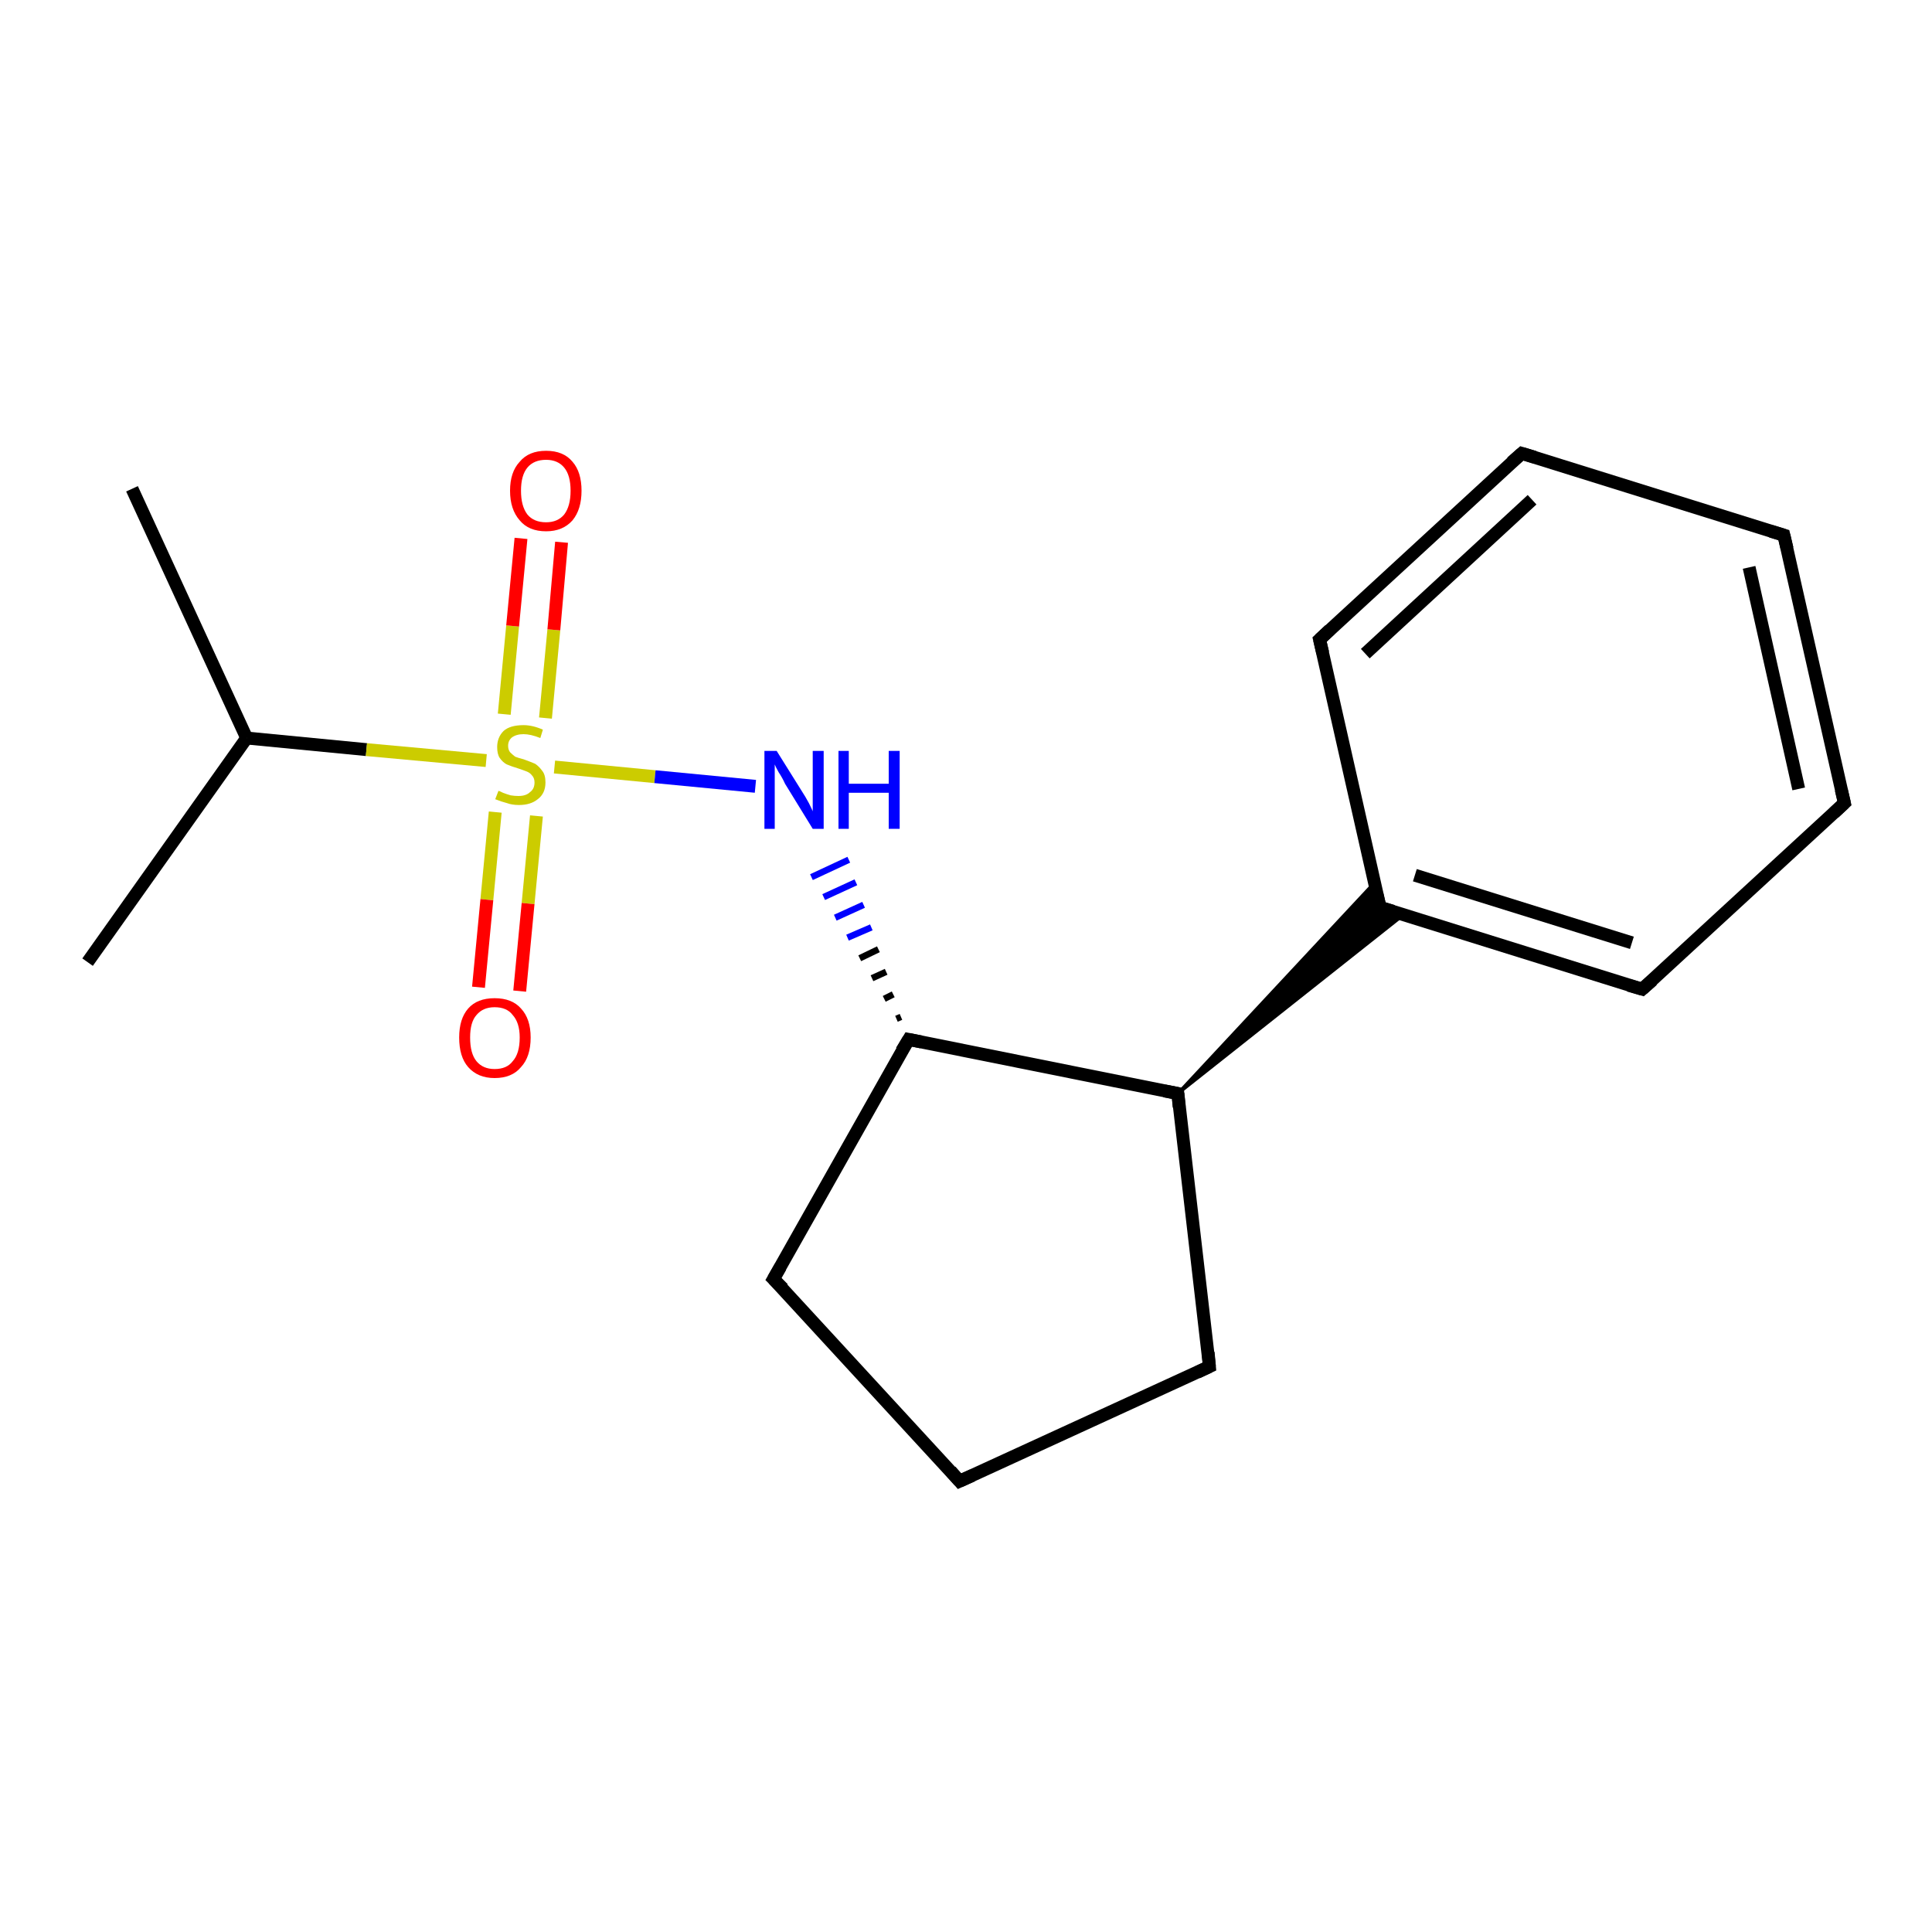 <?xml version='1.0' encoding='iso-8859-1'?>
<svg version='1.1' baseProfile='full'
              xmlns='http://www.w3.org/2000/svg'
                      xmlns:rdkit='http://www.rdkit.org/xml'
                      xmlns:xlink='http://www.w3.org/1999/xlink'
                  xml:space='preserve'
width='300px' height='300px' viewBox='0 0 300 300'>
<!-- END OF HEADER -->
<rect style='opacity:1.0;fill:#FFFFFF;stroke:none' width='300.0' height='300.0' x='0.0' y='0.0'> </rect>
<path class='bond-0 atom-0 atom-1' d='M 13.6,149.4 L 38.3,114.6' style='fill:none;fill-rule:evenodd;stroke:#000000;stroke-width:2.0px;stroke-linecap:butt;stroke-linejoin:miter;stroke-opacity:1' />
<path class='bond-1 atom-1 atom-2' d='M 38.3,114.6 L 20.5,75.9' style='fill:none;fill-rule:evenodd;stroke:#000000;stroke-width:2.0px;stroke-linecap:butt;stroke-linejoin:miter;stroke-opacity:1' />
<path class='bond-2 atom-1 atom-3' d='M 38.3,114.6 L 56.9,116.4' style='fill:none;fill-rule:evenodd;stroke:#000000;stroke-width:2.0px;stroke-linecap:butt;stroke-linejoin:miter;stroke-opacity:1' />
<path class='bond-2 atom-1 atom-3' d='M 56.9,116.4 L 75.5,118.1' style='fill:none;fill-rule:evenodd;stroke:#CCCC00;stroke-width:2.0px;stroke-linecap:butt;stroke-linejoin:miter;stroke-opacity:1' />
<path class='bond-3 atom-3 atom-4' d='M 76.9,126.1 L 75.6,139.7' style='fill:none;fill-rule:evenodd;stroke:#CCCC00;stroke-width:2.0px;stroke-linecap:butt;stroke-linejoin:miter;stroke-opacity:1' />
<path class='bond-3 atom-3 atom-4' d='M 75.6,139.7 L 74.3,153.3' style='fill:none;fill-rule:evenodd;stroke:#FF0000;stroke-width:2.0px;stroke-linecap:butt;stroke-linejoin:miter;stroke-opacity:1' />
<path class='bond-3 atom-3 atom-4' d='M 83.3,126.7 L 82.0,140.3' style='fill:none;fill-rule:evenodd;stroke:#CCCC00;stroke-width:2.0px;stroke-linecap:butt;stroke-linejoin:miter;stroke-opacity:1' />
<path class='bond-3 atom-3 atom-4' d='M 82.0,140.3 L 80.7,153.9' style='fill:none;fill-rule:evenodd;stroke:#FF0000;stroke-width:2.0px;stroke-linecap:butt;stroke-linejoin:miter;stroke-opacity:1' />
<path class='bond-4 atom-3 atom-5' d='M 84.7,111.5 L 86.0,97.8' style='fill:none;fill-rule:evenodd;stroke:#CCCC00;stroke-width:2.0px;stroke-linecap:butt;stroke-linejoin:miter;stroke-opacity:1' />
<path class='bond-4 atom-3 atom-5' d='M 86.0,97.8 L 87.2,84.2' style='fill:none;fill-rule:evenodd;stroke:#FF0000;stroke-width:2.0px;stroke-linecap:butt;stroke-linejoin:miter;stroke-opacity:1' />
<path class='bond-4 atom-3 atom-5' d='M 78.3,110.9 L 79.6,97.2' style='fill:none;fill-rule:evenodd;stroke:#CCCC00;stroke-width:2.0px;stroke-linecap:butt;stroke-linejoin:miter;stroke-opacity:1' />
<path class='bond-4 atom-3 atom-5' d='M 79.6,97.2 L 80.9,83.6' style='fill:none;fill-rule:evenodd;stroke:#FF0000;stroke-width:2.0px;stroke-linecap:butt;stroke-linejoin:miter;stroke-opacity:1' />
<path class='bond-5 atom-3 atom-6' d='M 86.1,119.1 L 101.7,120.6' style='fill:none;fill-rule:evenodd;stroke:#CCCC00;stroke-width:2.0px;stroke-linecap:butt;stroke-linejoin:miter;stroke-opacity:1' />
<path class='bond-5 atom-3 atom-6' d='M 101.7,120.6 L 117.3,122.1' style='fill:none;fill-rule:evenodd;stroke:#0000FF;stroke-width:2.0px;stroke-linecap:butt;stroke-linejoin:miter;stroke-opacity:1' />
<path class='bond-6 atom-7 atom-6' d='M 139.9,157.9 L 139.2,158.2' style='fill:none;fill-rule:evenodd;stroke:#000000;stroke-width:1.0px;stroke-linecap:butt;stroke-linejoin:miter;stroke-opacity:1' />
<path class='bond-6 atom-7 atom-6' d='M 138.7,154.4 L 137.3,155.1' style='fill:none;fill-rule:evenodd;stroke:#000000;stroke-width:1.0px;stroke-linecap:butt;stroke-linejoin:miter;stroke-opacity:1' />
<path class='bond-6 atom-7 atom-6' d='M 137.6,150.9 L 135.4,151.9' style='fill:none;fill-rule:evenodd;stroke:#000000;stroke-width:1.0px;stroke-linecap:butt;stroke-linejoin:miter;stroke-opacity:1' />
<path class='bond-6 atom-7 atom-6' d='M 136.4,147.4 L 133.5,148.8' style='fill:none;fill-rule:evenodd;stroke:#000000;stroke-width:1.0px;stroke-linecap:butt;stroke-linejoin:miter;stroke-opacity:1' />
<path class='bond-6 atom-7 atom-6' d='M 135.3,144.0 L 131.6,145.6' style='fill:none;fill-rule:evenodd;stroke:#0000FF;stroke-width:1.0px;stroke-linecap:butt;stroke-linejoin:miter;stroke-opacity:1' />
<path class='bond-6 atom-7 atom-6' d='M 134.1,140.5 L 129.7,142.5' style='fill:none;fill-rule:evenodd;stroke:#0000FF;stroke-width:1.0px;stroke-linecap:butt;stroke-linejoin:miter;stroke-opacity:1' />
<path class='bond-6 atom-7 atom-6' d='M 132.9,137.0 L 127.9,139.3' style='fill:none;fill-rule:evenodd;stroke:#0000FF;stroke-width:1.0px;stroke-linecap:butt;stroke-linejoin:miter;stroke-opacity:1' />
<path class='bond-6 atom-7 atom-6' d='M 131.8,133.5 L 126.0,136.2' style='fill:none;fill-rule:evenodd;stroke:#0000FF;stroke-width:1.0px;stroke-linecap:butt;stroke-linejoin:miter;stroke-opacity:1' />
<path class='bond-7 atom-7 atom-8' d='M 141.1,161.4 L 120.1,198.6' style='fill:none;fill-rule:evenodd;stroke:#000000;stroke-width:2.0px;stroke-linecap:butt;stroke-linejoin:miter;stroke-opacity:1' />
<path class='bond-8 atom-8 atom-9' d='M 120.1,198.6 L 149.0,230.0' style='fill:none;fill-rule:evenodd;stroke:#000000;stroke-width:2.0px;stroke-linecap:butt;stroke-linejoin:miter;stroke-opacity:1' />
<path class='bond-9 atom-9 atom-10' d='M 149.0,230.0 L 187.8,212.2' style='fill:none;fill-rule:evenodd;stroke:#000000;stroke-width:2.0px;stroke-linecap:butt;stroke-linejoin:miter;stroke-opacity:1' />
<path class='bond-10 atom-10 atom-11' d='M 187.8,212.2 L 182.9,169.8' style='fill:none;fill-rule:evenodd;stroke:#000000;stroke-width:2.0px;stroke-linecap:butt;stroke-linejoin:miter;stroke-opacity:1' />
<path class='bond-11 atom-11 atom-12' d='M 182.9,169.8 L 213.4,137.1 L 214.3,140.9 Z' style='fill:#000000;fill-rule:evenodd;fill-opacity:1;stroke:#000000;stroke-width:0.5px;stroke-linecap:butt;stroke-linejoin:miter;stroke-opacity:1;' />
<path class='bond-11 atom-11 atom-12' d='M 182.9,169.8 L 214.3,140.9 L 218.0,142.0 Z' style='fill:#000000;fill-rule:evenodd;fill-opacity:1;stroke:#000000;stroke-width:0.5px;stroke-linecap:butt;stroke-linejoin:miter;stroke-opacity:1;' />
<path class='bond-12 atom-12 atom-13' d='M 214.3,140.9 L 255.0,153.6' style='fill:none;fill-rule:evenodd;stroke:#000000;stroke-width:2.0px;stroke-linecap:butt;stroke-linejoin:miter;stroke-opacity:1' />
<path class='bond-12 atom-12 atom-13' d='M 219.7,135.9 L 253.4,146.4' style='fill:none;fill-rule:evenodd;stroke:#000000;stroke-width:2.0px;stroke-linecap:butt;stroke-linejoin:miter;stroke-opacity:1' />
<path class='bond-13 atom-13 atom-14' d='M 255.0,153.6 L 286.4,124.7' style='fill:none;fill-rule:evenodd;stroke:#000000;stroke-width:2.0px;stroke-linecap:butt;stroke-linejoin:miter;stroke-opacity:1' />
<path class='bond-14 atom-14 atom-15' d='M 286.4,124.7 L 277.0,83.1' style='fill:none;fill-rule:evenodd;stroke:#000000;stroke-width:2.0px;stroke-linecap:butt;stroke-linejoin:miter;stroke-opacity:1' />
<path class='bond-14 atom-14 atom-15' d='M 279.3,122.5 L 271.6,88.1' style='fill:none;fill-rule:evenodd;stroke:#000000;stroke-width:2.0px;stroke-linecap:butt;stroke-linejoin:miter;stroke-opacity:1' />
<path class='bond-15 atom-15 atom-16' d='M 277.0,83.1 L 236.3,70.4' style='fill:none;fill-rule:evenodd;stroke:#000000;stroke-width:2.0px;stroke-linecap:butt;stroke-linejoin:miter;stroke-opacity:1' />
<path class='bond-16 atom-16 atom-17' d='M 236.3,70.4 L 204.9,99.3' style='fill:none;fill-rule:evenodd;stroke:#000000;stroke-width:2.0px;stroke-linecap:butt;stroke-linejoin:miter;stroke-opacity:1' />
<path class='bond-16 atom-16 atom-17' d='M 237.9,77.6 L 212.0,101.5' style='fill:none;fill-rule:evenodd;stroke:#000000;stroke-width:2.0px;stroke-linecap:butt;stroke-linejoin:miter;stroke-opacity:1' />
<path class='bond-17 atom-11 atom-7' d='M 182.9,169.8 L 141.1,161.4' style='fill:none;fill-rule:evenodd;stroke:#000000;stroke-width:2.0px;stroke-linecap:butt;stroke-linejoin:miter;stroke-opacity:1' />
<path class='bond-18 atom-17 atom-12' d='M 204.9,99.3 L 214.3,140.9' style='fill:none;fill-rule:evenodd;stroke:#000000;stroke-width:2.0px;stroke-linecap:butt;stroke-linejoin:miter;stroke-opacity:1' />
<path d='M 140.0,163.2 L 141.1,161.4 L 143.1,161.8' style='fill:none;stroke:#000000;stroke-width:2.0px;stroke-linecap:butt;stroke-linejoin:miter;stroke-opacity:1;' />
<path d='M 121.2,196.7 L 120.1,198.6 L 121.6,200.1' style='fill:none;stroke:#000000;stroke-width:2.0px;stroke-linecap:butt;stroke-linejoin:miter;stroke-opacity:1;' />
<path d='M 147.6,228.4 L 149.0,230.0 L 151.0,229.1' style='fill:none;stroke:#000000;stroke-width:2.0px;stroke-linecap:butt;stroke-linejoin:miter;stroke-opacity:1;' />
<path d='M 185.9,213.1 L 187.8,212.2 L 187.6,210.0' style='fill:none;stroke:#000000;stroke-width:2.0px;stroke-linecap:butt;stroke-linejoin:miter;stroke-opacity:1;' />
<path d='M 183.1,171.9 L 182.9,169.8 L 180.8,169.4' style='fill:none;stroke:#000000;stroke-width:2.0px;stroke-linecap:butt;stroke-linejoin:miter;stroke-opacity:1;' />
<path d='M 216.3,141.5 L 214.3,140.9 L 213.8,138.8' style='fill:none;stroke:#000000;stroke-width:2.0px;stroke-linecap:butt;stroke-linejoin:miter;stroke-opacity:1;' />
<path d='M 252.9,153.0 L 255.0,153.6 L 256.6,152.2' style='fill:none;stroke:#000000;stroke-width:2.0px;stroke-linecap:butt;stroke-linejoin:miter;stroke-opacity:1;' />
<path d='M 284.8,126.2 L 286.4,124.7 L 285.9,122.6' style='fill:none;stroke:#000000;stroke-width:2.0px;stroke-linecap:butt;stroke-linejoin:miter;stroke-opacity:1;' />
<path d='M 277.5,85.2 L 277.0,83.1 L 275.0,82.5' style='fill:none;stroke:#000000;stroke-width:2.0px;stroke-linecap:butt;stroke-linejoin:miter;stroke-opacity:1;' />
<path d='M 238.3,71.0 L 236.3,70.4 L 234.7,71.8' style='fill:none;stroke:#000000;stroke-width:2.0px;stroke-linecap:butt;stroke-linejoin:miter;stroke-opacity:1;' />
<path d='M 206.5,97.8 L 204.9,99.3 L 205.4,101.4' style='fill:none;stroke:#000000;stroke-width:2.0px;stroke-linecap:butt;stroke-linejoin:miter;stroke-opacity:1;' />
<path class='atom-3' d='M 77.4 122.8
Q 77.5 122.8, 78.1 123.1
Q 78.6 123.3, 79.3 123.5
Q 79.9 123.6, 80.5 123.6
Q 81.7 123.6, 82.3 123.0
Q 83.0 122.5, 83.0 121.5
Q 83.0 120.8, 82.6 120.4
Q 82.3 120.0, 81.8 119.8
Q 81.3 119.6, 80.4 119.3
Q 79.4 119.0, 78.7 118.7
Q 78.1 118.4, 77.6 117.7
Q 77.2 117.1, 77.2 116.0
Q 77.2 114.5, 78.2 113.5
Q 79.2 112.6, 81.3 112.6
Q 82.7 112.6, 84.3 113.3
L 83.9 114.6
Q 82.4 114.0, 81.3 114.0
Q 80.2 114.0, 79.5 114.5
Q 78.9 115.0, 78.9 115.8
Q 78.9 116.4, 79.2 116.8
Q 79.6 117.2, 80.0 117.5
Q 80.5 117.7, 81.3 117.9
Q 82.4 118.3, 83.1 118.6
Q 83.7 119.0, 84.2 119.7
Q 84.7 120.3, 84.7 121.5
Q 84.7 123.2, 83.5 124.1
Q 82.4 125.0, 80.6 125.0
Q 79.5 125.0, 78.7 124.7
Q 77.9 124.5, 76.9 124.1
L 77.4 122.8
' fill='#CCCC00'/>
<path class='atom-4' d='M 71.3 161.1
Q 71.3 158.2, 72.7 156.6
Q 74.1 155.0, 76.8 155.0
Q 79.5 155.0, 80.9 156.6
Q 82.4 158.2, 82.4 161.1
Q 82.4 164.1, 80.9 165.7
Q 79.5 167.4, 76.8 167.4
Q 74.2 167.4, 72.7 165.7
Q 71.3 164.1, 71.3 161.1
M 76.8 166.0
Q 78.7 166.0, 79.6 164.8
Q 80.7 163.6, 80.7 161.1
Q 80.7 158.8, 79.6 157.6
Q 78.7 156.4, 76.8 156.4
Q 75.0 156.4, 74.0 157.6
Q 73.0 158.7, 73.0 161.1
Q 73.0 163.6, 74.0 164.8
Q 75.0 166.0, 76.8 166.0
' fill='#FF0000'/>
<path class='atom-5' d='M 79.2 76.2
Q 79.2 73.3, 80.7 71.7
Q 82.1 70.0, 84.8 70.0
Q 87.5 70.0, 88.9 71.7
Q 90.3 73.3, 90.3 76.2
Q 90.3 79.1, 88.9 80.8
Q 87.4 82.5, 84.8 82.5
Q 82.1 82.5, 80.7 80.8
Q 79.2 79.1, 79.2 76.2
M 84.8 81.1
Q 86.6 81.1, 87.6 79.9
Q 88.6 78.6, 88.6 76.2
Q 88.6 73.8, 87.6 72.6
Q 86.6 71.4, 84.8 71.4
Q 82.9 71.4, 81.9 72.6
Q 80.9 73.8, 80.9 76.2
Q 80.9 78.6, 81.9 79.9
Q 82.9 81.1, 84.8 81.1
' fill='#FF0000'/>
<path class='atom-6' d='M 120.6 116.6
L 124.6 123.0
Q 125.0 123.6, 125.6 124.7
Q 126.2 125.9, 126.2 126.0
L 126.2 116.6
L 127.9 116.6
L 127.9 128.7
L 126.2 128.7
L 121.9 121.7
Q 121.5 120.8, 120.9 119.9
Q 120.4 119.0, 120.3 118.7
L 120.3 128.7
L 118.7 128.7
L 118.7 116.6
L 120.6 116.6
' fill='#0000FF'/>
<path class='atom-6' d='M 130.2 116.6
L 131.8 116.6
L 131.8 121.7
L 138.0 121.7
L 138.0 116.6
L 139.7 116.6
L 139.7 128.7
L 138.0 128.7
L 138.0 123.1
L 131.8 123.1
L 131.8 128.7
L 130.2 128.7
L 130.2 116.6
' fill='#0000FF'/>
</svg>
